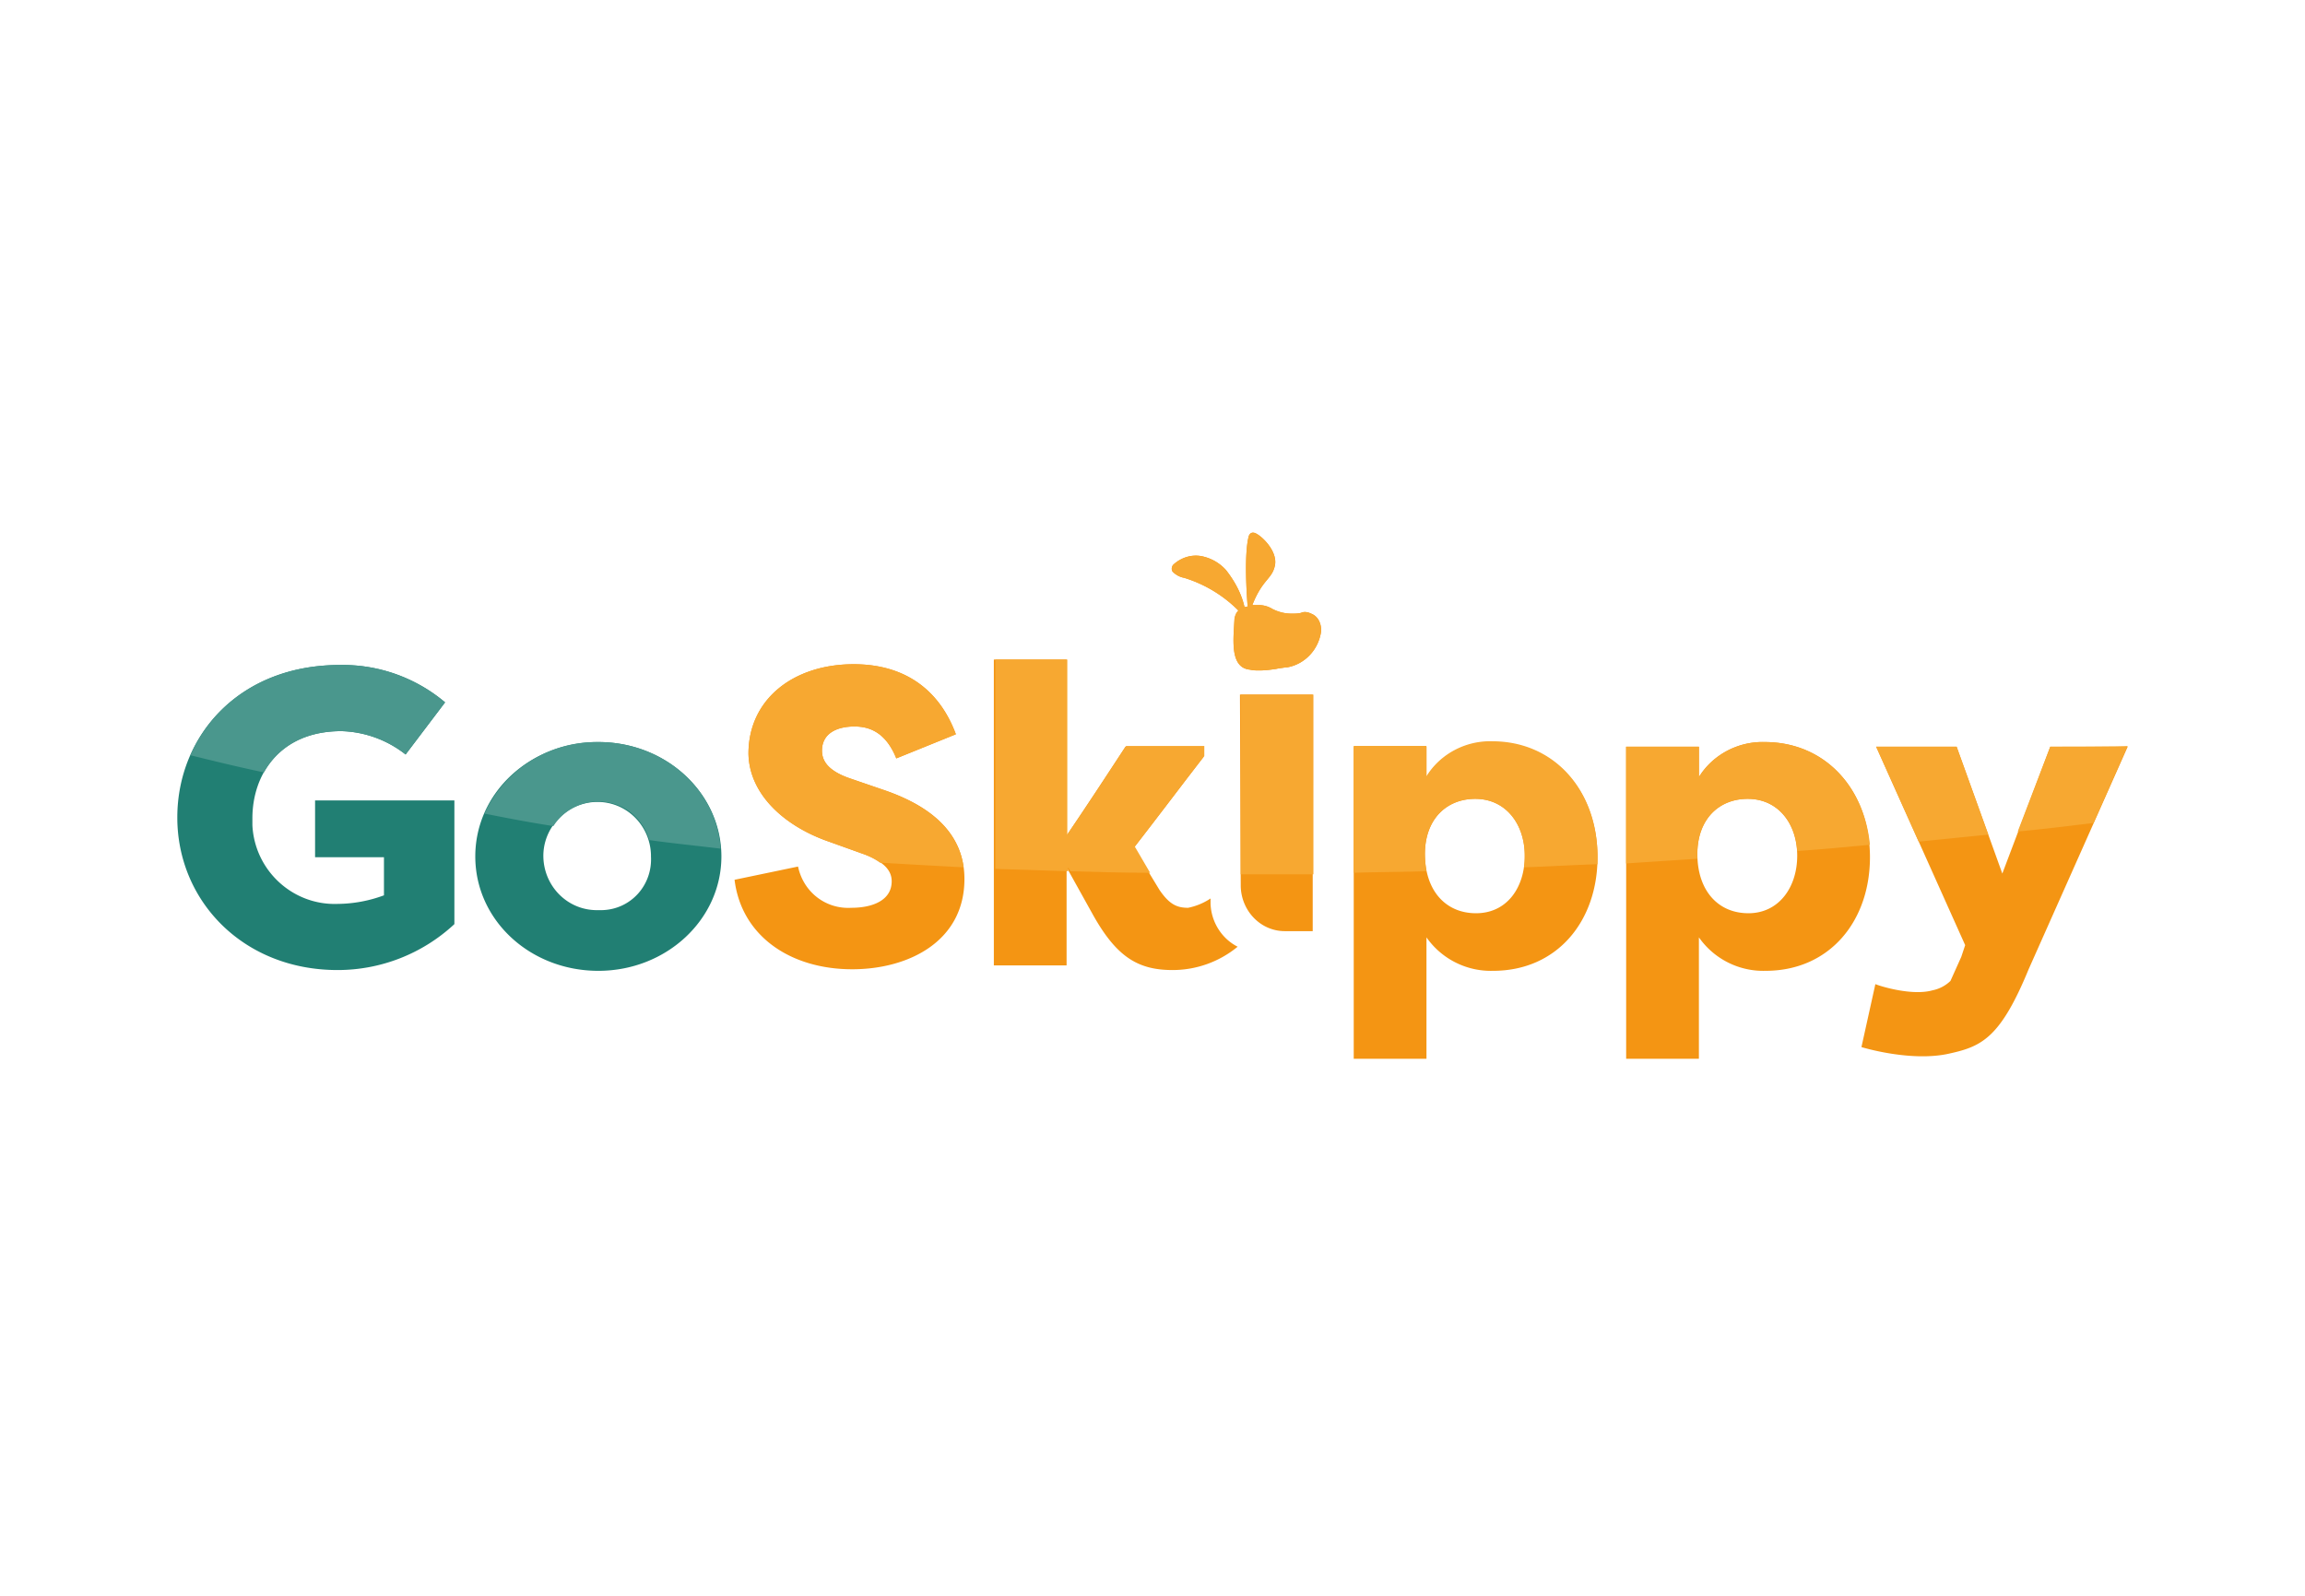 <svg width="130" height="90" fill="none" xmlns="http://www.w3.org/2000/svg"><path fill="#fff" d="M0 0h130v90H0z"/><g clip-path="url(#a)"><path d="M73.948 34.608c-.174-.087-.392-.131-.567-.044-.175.044-.35.044-.524.044-.393 0-.742-.087-1.091-.263a1.466 1.466 0 0 0-.742-.22h-.393c.567-1.448 1.091-1.448 1.266-2.194.218-.878-.873-1.843-1.179-1.887-.262-.044-.305.263-.305.263-.218.922-.131 2.853-.044 3.906-.087 0-.13 0-.174.044-.175-.79-.568-1.492-1.048-2.106a2.508 2.508 0 0 0-1.222-.747c-.611-.175-1.266 0-1.746.44-.088.087-.131.263-.044.394a1.2 1.2 0 0 0 .655.351 7.35 7.35 0 0 1 3.055 1.844c-.13.131-.174.263-.218.439l-.044.746c-.043.921-.043 2.063.917 2.15.175.044.35.044.524.044.35 0 .655-.044.96-.088.175-.043.306-.043.524-.087h.087c1.004-.176 1.79-1.01 1.92-2.063 0-.483-.217-.834-.567-.966Z" fill="#F49513"/><path d="M17.726 48.345h3.929v2.15a7.682 7.682 0 0 1-2.62.484c-2.531.087-4.67-1.887-4.8-4.433v-.395c0-2.458 1.527-4.916 5.019-4.916a6.11 6.11 0 0 1 3.623 1.317l2.226-2.94a8.956 8.956 0 0 0-5.936-2.107c-5.631 0-9.167 3.95-9.167 8.602 0 4.696 3.71 8.602 9.036 8.602a9.666 9.666 0 0 0 6.591-2.59v-6.977H17.77v3.203h-.044ZM33.746 41.85c-3.841 0-6.94 2.853-6.94 6.451 0 3.6 3.099 6.452 6.94 6.452s6.94-2.897 6.94-6.452-3.099-6.451-6.94-6.451Zm0 9.48c-1.702.044-3.055-1.317-3.1-2.985-.043-1.667 1.31-3.072 2.97-3.116 1.702-.044 3.055 1.317 3.098 2.985v.087c.088 1.624-1.134 2.985-2.75 3.029h-.218Z" fill="#217F73"/><path d="m49.766 44.527-1.79-.614c-1.44-.483-1.615-1.141-1.615-1.58 0-.966.83-1.36 1.834-1.36.916 0 1.79.394 2.357 1.799l3.36-1.361c-.96-2.59-2.967-3.95-5.761-3.95-3.405 0-5.937 1.975-5.937 5.047.044 2.282 2.008 4.082 4.54 4.96l1.833.658c1.397.483 1.703 1.053 1.703 1.58 0 1.053-1.048 1.492-2.27 1.492-1.44.088-2.706-.878-3.012-2.326l-3.58.746c.394 3.204 3.187 5.047 6.636 5.047 3.186 0 6.329-1.58 6.329-5.09 0-1.8-.917-3.819-4.627-5.048ZM68.274 50.979v-.307c-.393.263-.83.439-1.266.526-.611 0-1.047-.175-1.615-1.01l-1.44-2.37c1.31-1.71 2.619-3.422 3.928-5.134v-.57h-4.409c-1.09 1.667-2.182 3.335-3.317 5.003v-9.92h-4.103v17.249h4.103v-5.53l1.44 2.59c1.354 2.457 2.576 3.203 4.54 3.203a5.773 5.773 0 0 0 3.667-1.316c-.873-.44-1.484-1.36-1.528-2.414ZM69.976 49.925c0 1.405 1.091 2.59 2.488 2.59h1.572V39.173h-4.103l.043 10.752ZM84.163 41.85c-1.484-.044-2.925.702-3.71 1.975v-1.712h-4.104v17.6h4.103v-6.847a4.433 4.433 0 0 0 3.754 1.887c3.623 0 5.893-2.809 5.893-6.408 0-3.686-2.4-6.495-5.936-6.495Zm-.917 9.655c-1.746 0-2.881-1.316-2.881-3.335 0-1.975 1.222-3.116 2.837-3.116 1.746 0 2.794 1.448 2.794 3.204 0 1.799-1.004 3.247-2.75 3.247ZM99.528 41.85c-1.484-.044-2.925.702-3.71 1.975v-1.712h-4.104v17.6h4.103v-6.847a4.433 4.433 0 0 0 3.755 1.887c3.623 0 5.892-2.809 5.892-6.408 0-3.686-2.4-6.495-5.936-6.495Zm-.917 9.655c-1.746 0-2.88-1.316-2.88-3.335 0-1.975 1.221-3.116 2.837-3.116 1.746 0 2.793 1.448 2.793 3.204 0 1.799-1.047 3.247-2.75 3.247Z" fill="#F49513"/><path d="m115.635 42.113-2.706 7.154-2.576-7.154h-4.539l5.02 11.192-.219.658-.611 1.36a2.02 2.02 0 0 1-1.004.527c-1.222.352-3.186-.307-3.23-.35l-.786 3.554s2.838.878 5.02.351c1.79-.395 2.838-.921 4.409-4.74L120 42.113h-4.365Z" fill="#F49513"/><path d="m115.632 42.113-1.833 4.784c1.397-.132 2.837-.307 4.278-.483l1.92-4.345c0 .044-4.365.044-4.365.044ZM67.922 42.64v-.57h-4.409c-1.091 1.667-2.182 3.335-3.317 5.003v-9.875h-4.06v11.806c1.31.044 2.663.088 4.103.132v-.22l.131.22c1.44.043 2.969.087 4.496.087l-.873-1.492c1.31-1.624 2.576-3.38 3.929-5.091Z" fill="#F7A831"/><path d="M19.251 41.235a6.11 6.11 0 0 1 3.623 1.317l2.226-2.94a8.957 8.957 0 0 0-5.936-2.107c-4.147 0-7.115 2.106-8.425 5.091.742.176 2.27.57 4.147.966.742-1.317 2.139-2.327 4.365-2.327Z" fill="#4A978D"/><path d="m49.763 44.527-1.79-.614c-1.44-.483-1.615-1.141-1.615-1.58 0-.966.83-1.36 1.834-1.36.916 0 1.79.394 2.357 1.799l3.36-1.361c-.96-2.59-2.967-3.95-5.761-3.95-3.405 0-5.937 1.975-5.937 5.047.044 2.282 2.008 4.082 4.54 4.96l1.833.658c.393.132.742.307 1.048.527 1.484.087 3.056.175 4.714.263-.218-1.624-1.353-3.292-4.583-4.389ZM69.973 39.173V49.31h4.103V39.173h-4.103ZM99.525 41.85c-1.484-.044-2.925.702-3.71 1.975v-1.712H91.71v6.584c1.31-.088 2.663-.176 4.016-.264v-.263c0-1.975 1.222-3.116 2.838-3.116 1.658 0 2.706 1.273 2.793 2.94 1.353-.087 2.707-.22 4.103-.35-.305-3.292-2.619-5.794-5.936-5.794ZM105.811 42.113l2.4 5.355c1.31-.132 2.576-.264 3.929-.395l-1.79-4.96h-4.539ZM80.362 48.17c0-1.975 1.222-3.116 2.837-3.116 1.746 0 2.794 1.448 2.794 3.204 0 .22 0 .439-.044.658 1.353-.044 2.75-.132 4.147-.176v-.438c0-3.687-2.4-6.496-5.936-6.496-1.484-.044-2.925.702-3.71 1.975v-1.712h-4.104v7.154c1.353-.044 2.706-.044 4.103-.088a6.601 6.601 0 0 1-.087-.965Z" fill="#F7A831"/><path d="M33.743 41.85c-2.75-.044-5.281 1.536-6.416 4.038.916.175 2.182.439 3.885.702a3.016 3.016 0 0 1 4.146-.922c.611.395 1.048 1.01 1.266 1.712 1.222.175 2.576.307 4.016.483-.218-3.336-3.186-6.013-6.897-6.013Z" fill="#4A978D"/><path d="M73.946 34.608c-.175-.087-.393-.131-.568-.044-.174.044-.35.044-.524.044-.393 0-.742-.087-1.091-.263a1.466 1.466 0 0 0-.742-.22h-.393c.567-1.448 1.091-1.448 1.266-2.194.218-.878-.873-1.843-1.179-1.887-.261-.044-.305.263-.305.263-.218.922-.131 2.853-.044 3.906-.087 0-.13 0-.174.044-.175-.79-.568-1.492-1.048-2.106a2.508 2.508 0 0 0-1.222-.747c-.611-.175-1.266 0-1.746.44-.088.087-.131.263-.044.394a1.2 1.2 0 0 0 .655.351 7.35 7.35 0 0 1 3.055 1.844c-.13.131-.174.263-.218.439l-.043.746c-.044.921-.044 2.063.916 2.15.175.044.35.044.524.044.35 0 .655-.044.96-.088.175-.043.306-.043.524-.087h.087c1.004-.176 1.79-1.01 1.921-2.063 0-.483-.218-.834-.567-.966Z" fill="#F7A831"/></g><defs><clipPath id="a"><path fill="#fff" transform="translate(10 30)" d="M0 0h110v29.713H0z"/></clipPath></defs></svg>